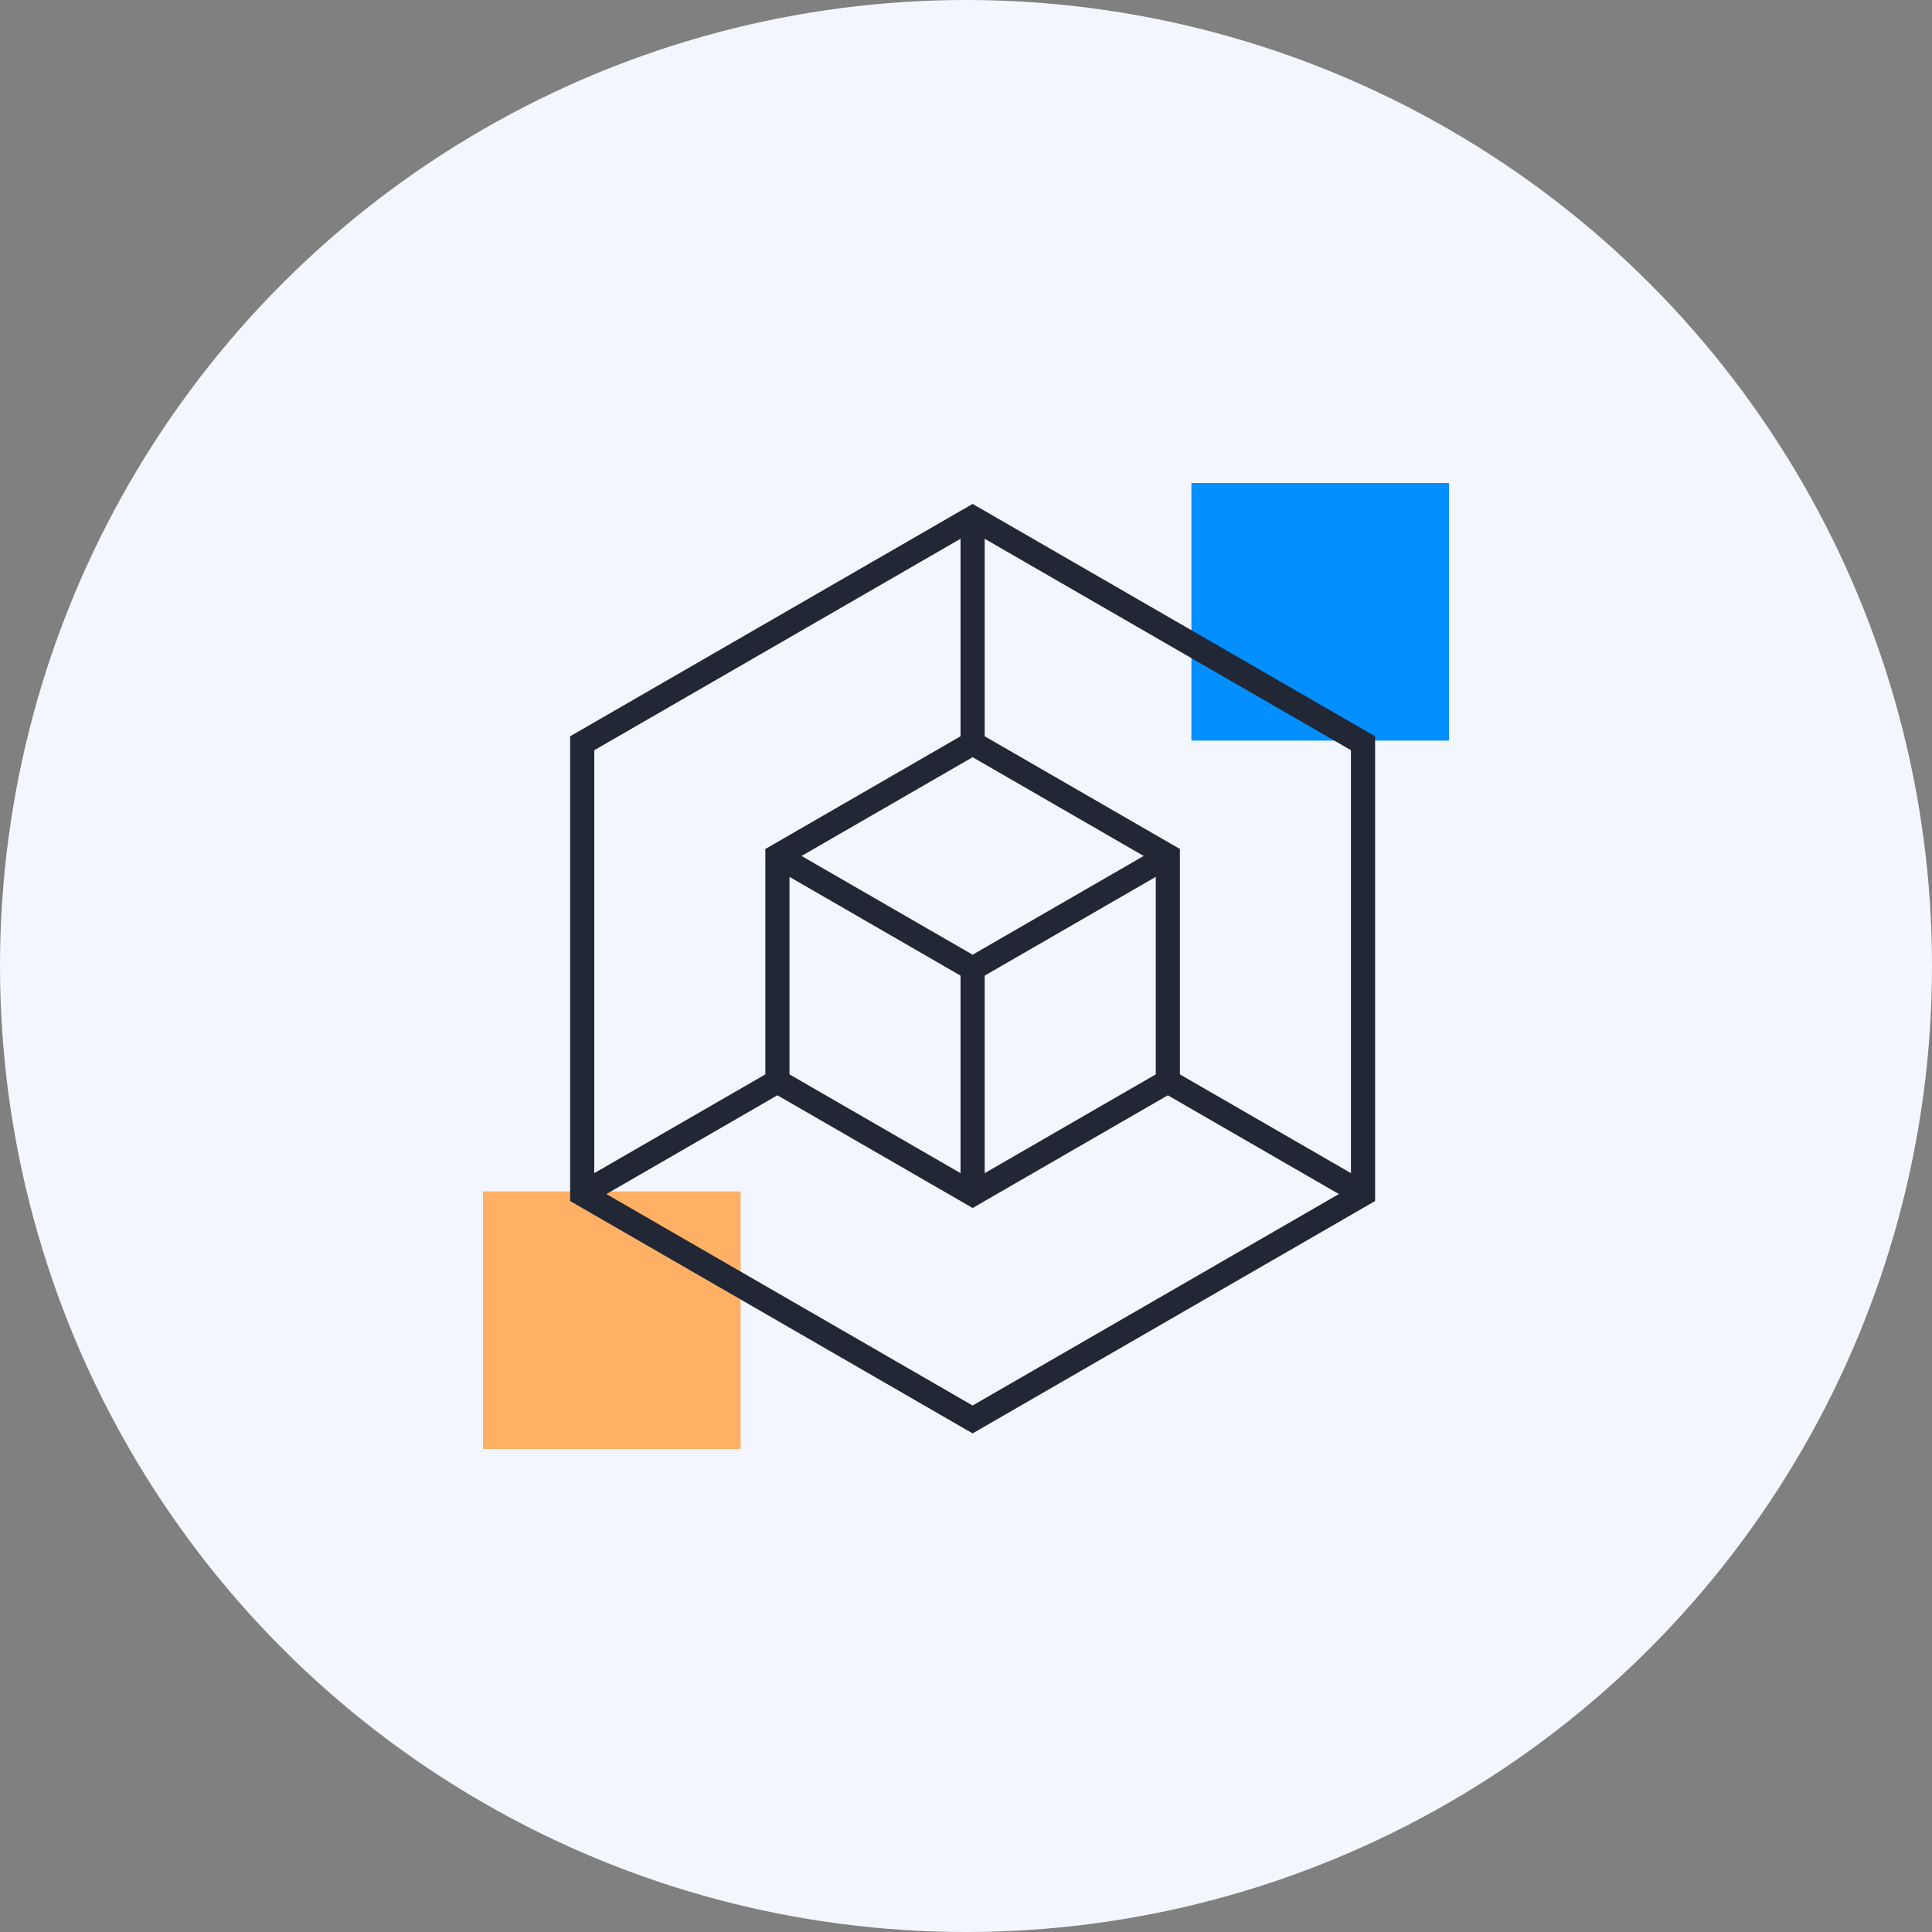 <svg width="120" height="120" viewBox="0 0 120 120" fill="none" xmlns="http://www.w3.org/2000/svg">
<rect x="0" y="0" width="120" height="120" fill="#808080" stroke="none"/>
<circle cx="60" cy="60" r="60" fill="#F3F6FD"/>
<rect x="74" y="30" width="16" height="16" fill="#038FFE"/>
<rect x="30" y="74" width="16" height="16" fill="#FFB064"/>
<path d="M84.66 46.165V74.165L60.411 88.165L36.162 74.165V46.165L60.411 32.165L84.66 46.165Z" stroke="#212735" stroke-width="1.5" stroke-miterlimit="10"/>
<path d="M72.535 67.165L84.66 74.165" stroke="#212735" stroke-width="1.5" stroke-miterlimit="10"/>
<path d="M36.162 74.165L48.286 67.165" stroke="#212735" stroke-width="1.5" stroke-miterlimit="10"/>
<path d="M60.41 46.165V32.165" stroke="#212735" stroke-width="1.5" stroke-miterlimit="10"/>
<path d="M72.536 67.165V53.165L60.411 46.165L48.287 53.165V67.165L60.411 74.165L72.536 67.165Z" stroke="#212735" stroke-width="1.5" stroke-miterlimit="10"/>
<path d="M48.287 53.165L60.411 60.165L72.536 53.165" stroke="#212735" stroke-width="1.5" stroke-miterlimit="10"/>
<path d="M60.41 60.165V74.165" stroke="#212735" stroke-width="1.5" stroke-miterlimit="10"/>
</svg>
